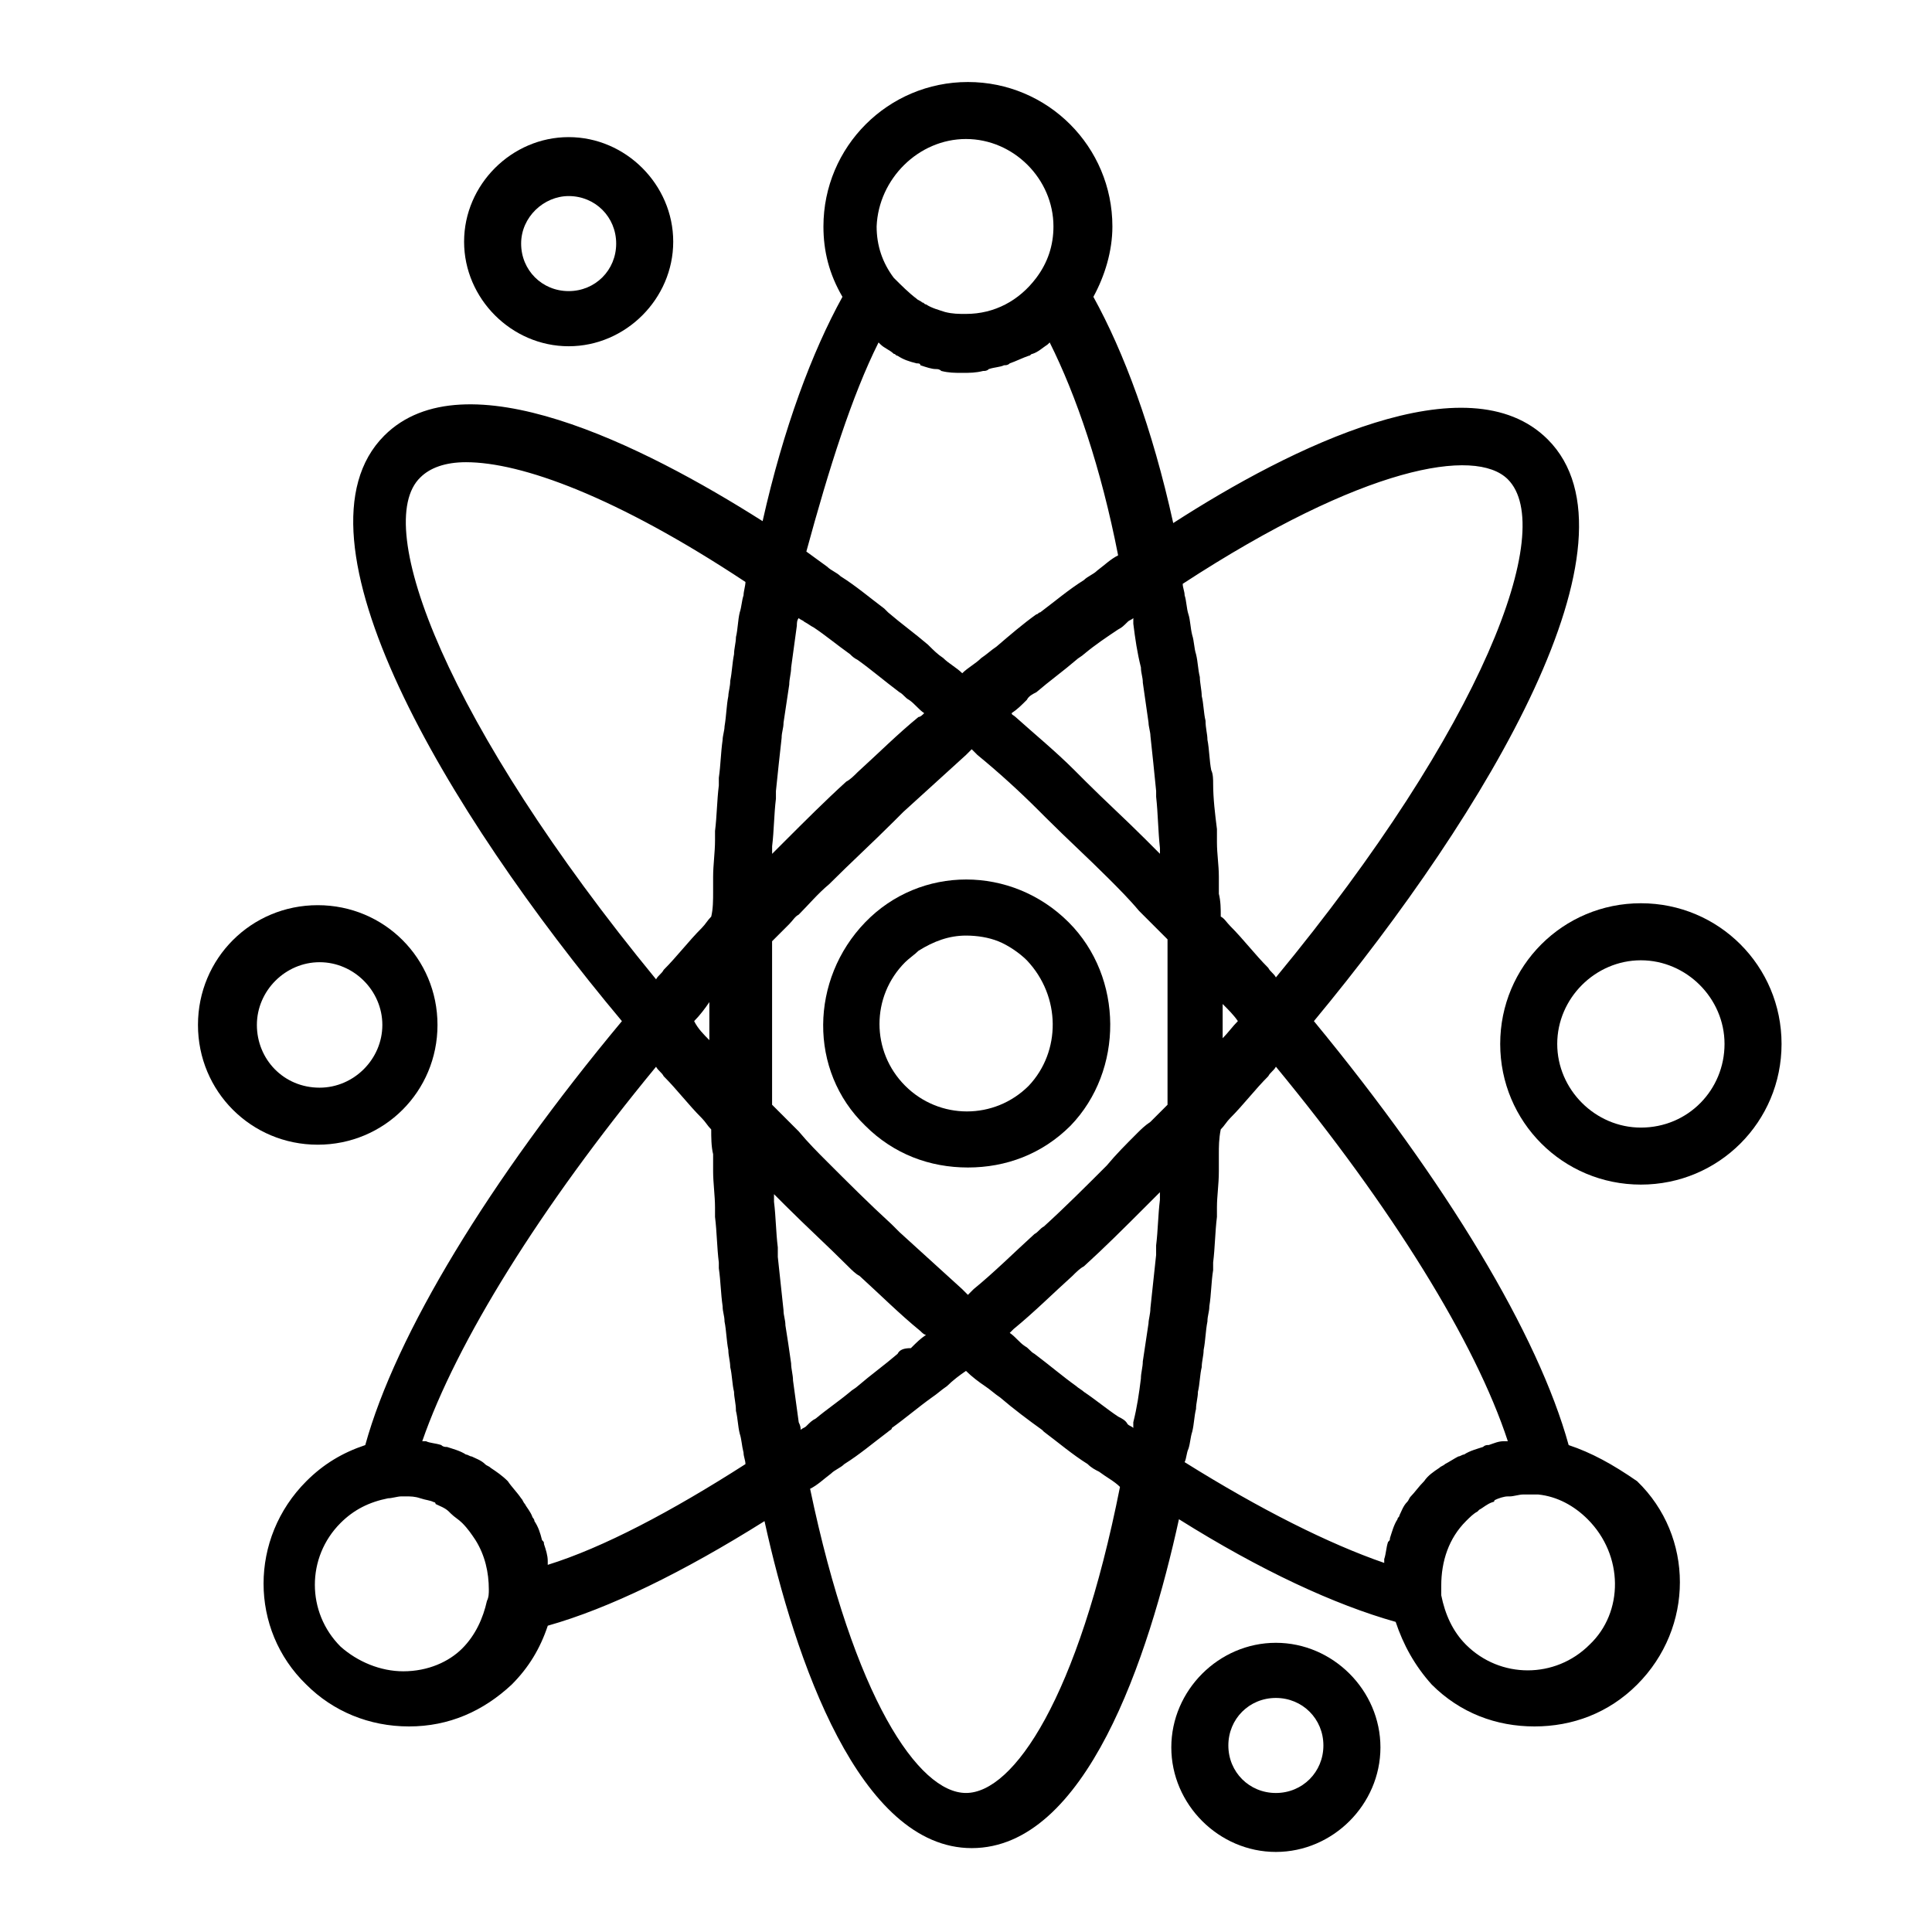 <?xml version="1.0" encoding="UTF-8"?>
<!-- Uploaded to: ICON Repo, www.iconrepo.com, Generator: ICON Repo Mixer Tools -->
<svg fill="#000000" width="800px" height="800px" version="1.1" viewBox="144 144 512 512" xmlns="http://www.w3.org/2000/svg">
 <g>
  <path d="m559.71 526.96c-8.062-29.223-32.242-69.527-67.512-112.35 46.352-55.922 88.672-127.46 61.969-154.16-21.16-21.16-68.016 2.016-99.25 22.168-5.543-25.191-13.098-45.344-21.16-59.953 3.023-5.543 5.039-12.09 5.039-18.641 0-21.16-17.129-38.289-38.289-38.289s-38.289 17.129-38.289 38.289c0 6.551 1.512 12.594 5.039 18.641-8.062 14.609-15.617 34.762-21.16 59.449-31.738-20.152-79.098-43.832-100.26-22.672-26.703 26.703 16.121 99.25 62.977 155.17-35.266 42.32-59.953 83.129-68.016 112.35-6.047 2.016-11.082 5.039-15.617 9.574-15.113 15.113-15.113 39.297 0 53.906 7.055 7.055 16.625 11.082 27.207 11.082 10.578 0 19.648-4.031 27.207-11.082 4.535-4.535 7.559-9.574 9.574-15.617 16.121-4.535 35.77-14.105 57.434-27.711 8.062 36.777 25.191 86.656 54.914 86.656 30.23 0 46.855-50.383 54.914-87.16 21.664 13.602 41.312 22.672 57.434 27.207 2.016 6.047 5.039 11.586 9.574 16.625 7.559 7.559 17.129 11.082 27.207 11.082s19.648-3.527 27.207-11.082c15.113-15.113 15.113-39.297 0-53.906-6.559-4.535-12.102-7.559-18.145-9.574zm-119.4-7.555c-3.023-2.016-6.047-4.535-9.07-6.551-0.504-0.504-1.512-1.008-2.016-1.512-3.527-2.519-7.055-5.543-11.082-8.566-1.008-0.504-1.512-1.512-2.519-2.016-1.512-1.008-2.519-2.519-4.031-3.527 0.504-0.504 1.008-1.008 1.008-1.008 5.543-4.535 10.578-9.574 15.617-14.105 1.008-1.008 2.016-2.016 3.023-2.519 5.543-5.039 10.578-10.078 16.121-15.617l4.031-4.031v2.016c-0.504 4.031-0.504 8.062-1.008 12.09v2.519c-0.504 4.535-1.008 9.574-1.512 14.105 0 1.512-0.504 3.023-0.504 4.031-0.504 3.527-1.008 6.551-1.512 10.078 0 1.512-0.504 3.023-0.504 4.535-0.504 4.031-1.008 7.559-2.016 11.586v1.512c-0.504-0.504-1.008-0.504-1.512-1.008-0.5-1.004-1.508-1.508-2.516-2.012zm-58.441-16.625c-3.527 3.023-7.055 5.543-10.578 8.566-0.504 0.504-1.512 1.008-2.016 1.512-3.023 2.519-6.047 4.535-9.07 7.055-1.008 0.504-1.512 1.008-2.519 2.016-0.504 0.504-1.008 0.504-1.512 1.008 0-0.504 0-1.008-0.504-2.016-0.504-3.527-1.008-7.559-1.512-11.082 0-1.512-0.504-3.023-0.504-4.535-0.504-3.527-1.008-7.055-1.512-10.078 0-1.512-0.504-2.519-0.504-4.031-0.504-4.535-1.008-9.574-1.512-14.105v-2.519c-0.504-4.031-0.504-8.062-1.008-12.09v-2.016c1.008 1.008 2.016 2.016 3.023 3.023 5.543 5.543 11.082 10.578 16.625 16.121 1.008 1.008 2.016 2.016 3.023 2.519 5.543 5.039 10.578 10.078 16.121 14.609 0.504 0.504 1.008 1.008 1.512 1.008-1.512 1.008-2.519 2.016-4.031 3.527-2.016-0.004-3.023 0.5-3.523 1.508zm-22.168-192.46c3.023 2.016 6.047 4.535 9.574 7.055 0.504 0.504 1.008 1.008 2.016 1.512 3.527 2.519 7.055 5.543 11.082 8.566 1.008 0.504 1.512 1.512 2.519 2.016 1.512 1.008 2.519 2.519 4.031 3.527-0.504 0.504-1.008 1.008-1.512 1.008-5.543 4.535-10.578 9.574-16.121 14.609-1.008 1.008-2.016 2.016-3.023 2.519-5.543 5.039-11.082 10.578-16.625 16.121l-3.023 3.023v-2.016c0.504-4.031 0.504-8.566 1.008-12.594v-2.016c0.504-5.039 1.008-9.574 1.512-14.105 0-1.512 0.504-2.519 0.504-4.031 0.504-3.527 1.008-6.551 1.512-10.078 0-1.512 0.504-3.023 0.504-4.535 0.504-3.527 1.008-7.559 1.512-11.082 0-0.504 0-1.512 0.504-2.016 0.504 0.504 1.008 0.504 1.512 1.008 1.004 0.5 1.508 1.004 2.516 1.508zm58.945 17.129c3.527-3.023 7.055-5.543 10.578-8.566 0.504-0.504 1.512-1.008 2.016-1.512 3.023-2.519 6.047-4.535 9.07-6.551 1.008-0.504 1.512-1.008 2.519-2.016 0.504-0.504 1.008-0.504 1.512-1.008v1.512c0.504 4.031 1.008 7.559 2.016 11.586 0 1.512 0.504 2.519 0.504 4.031 0.504 3.527 1.008 7.055 1.512 10.578 0 1.008 0.504 2.519 0.504 3.527 0.504 4.535 1.008 9.574 1.512 14.609v1.512c0.504 4.535 0.504 9.07 1.008 13.602v1.512l-4.031-4.031c-5.039-5.039-10.578-10.078-15.617-15.113-1.008-1.008-2.016-2.016-3.023-3.023-5.039-5.039-10.578-9.574-15.617-14.105-0.504-0.504-1.008-0.504-1.008-1.008 1.512-1.008 2.519-2.016 4.031-3.527 0.5-1 1.508-1.504 2.516-2.008zm26.699 116.88c-3.023 3.023-5.543 5.543-8.062 8.566-5.543 5.543-11.082 11.082-16.625 16.121-1.008 0.504-1.512 1.512-2.519 2.016-5.543 5.039-10.578 10.078-16.121 14.609l-1.512 1.512-1.512-1.512c-5.543-5.039-11.082-10.078-16.625-15.113l-2.016-2.016c-6.047-5.543-11.586-11.082-17.129-16.625-2.519-2.519-5.039-5.039-7.559-8.062-1.008-1.008-2.016-2.016-3.023-3.023-1.512-1.512-2.519-2.519-4.031-4.031v-6.551-3.527-11.082-11.586-4.031-6.551c1.512-1.512 3.023-3.023 4.535-4.535 1.008-1.008 1.512-2.016 2.519-2.519 2.519-2.519 5.039-5.543 8.062-8.062 5.543-5.543 11.586-11.082 17.129-16.625 1.008-1.008 1.512-1.512 2.519-2.519 5.543-5.039 11.082-10.078 16.625-15.113l1.512-1.512c0.504 0.504 1.008 1.008 1.512 1.512 5.543 4.535 11.082 9.574 16.121 14.609 0.504 0.504 1.512 1.512 2.016 2.016 5.543 5.543 11.082 10.578 16.625 16.121 2.519 2.519 5.543 5.543 8.062 8.566 1.008 1.008 1.512 1.512 2.519 2.519 1.512 1.512 3.527 3.527 5.039 5.039v7.055 3.527 12.09 11.082 4.031 6.047c-1.512 1.512-3.023 3.023-4.535 4.535-1.512 1.012-2.519 2.016-3.527 3.023zm-113.36-28.715v4.031c-1.512-1.512-3.023-3.023-4.031-5.039 1.512-1.512 3.023-3.527 4.031-5.039v6.047zm136.03 0v-5.543c1.512 1.512 3.023 3.023 4.031 4.535-1.512 1.512-2.519 3.023-4.031 4.535v-3.527zm75.574-144.59c13.098 13.098-6.551 65.496-61.465 132-0.504-1.008-1.512-1.512-2.016-2.519-3.527-3.527-6.551-7.559-10.078-11.082-1.008-1.008-1.512-2.016-2.519-2.519 0-2.016 0-4.031-0.504-6.047v-4.535c0-3.023-0.504-6.047-0.504-9.07v-3.527c-0.504-4.027-1.008-8.059-1.008-12.09 0-1.008 0-2.519-0.504-3.527-0.504-2.519-0.504-5.543-1.008-8.062 0-1.512-0.504-3.023-0.504-5.039-0.504-2.016-0.504-4.535-1.008-6.551 0-1.512-0.504-3.527-0.504-5.039-0.504-2.016-0.504-4.031-1.008-6.047-0.504-1.512-0.504-3.527-1.008-5.039-0.504-2.016-0.504-4.031-1.008-5.543-0.504-1.512-0.504-3.527-1.008-5.039 0-1.008-0.504-2.016-0.504-3.023 47.863-31.227 77.59-36.266 86.156-27.699zm-143.59-90.184c12.594 0 23.176 10.578 23.176 23.176 0 5.039-1.512 9.574-4.535 13.602-4.535 6.047-11.082 9.574-18.641 9.574-2.016 0-3.527 0-5.543-0.504-1.512-0.504-3.527-1.008-5.039-2.016-0.504 0-0.504-0.504-1.008-0.504-0.504-0.504-1.008-0.504-1.512-1.008-2.016-1.512-4.031-3.527-6.047-5.543-3.023-4.031-4.535-8.566-4.535-13.602 0.508-12.594 11.086-23.176 23.684-23.176zm-23.176 53.91 0.504 0.504c1.008 1.008 2.519 1.512 3.527 2.519 0.504 0 0.504 0.504 1.008 0.504 1.512 1.008 3.023 1.512 5.039 2.016 0.504 0 1.008 0 1.008 0.504 1.512 0.504 3.023 1.008 4.031 1.008 0.504 0 1.008 0 1.512 0.504 2.016 0.504 3.527 0.504 5.543 0.504s3.527 0 5.543-0.504c0.504 0 1.008 0 1.512-0.504 1.512-0.504 3.023-0.504 4.031-1.008 0.504 0 1.008 0 1.512-0.504 1.512-0.504 3.527-1.512 5.039-2.016 0.504 0 0.504-0.504 1.008-0.504 1.512-0.504 2.519-1.512 4.031-2.519l0.504-0.504c7.055 14.105 13.602 33.25 18.137 56.426-2.016 1.008-3.527 2.519-5.543 4.031-1.008 1.008-2.519 1.512-3.527 2.519-4.031 2.519-7.559 5.543-11.586 8.566-0.504 0-0.504 0.504-1.008 0.504-3.527 2.519-7.055 5.543-10.578 8.566-1.512 1.008-2.519 2.016-4.031 3.023-1.512 1.512-3.527 2.519-5.039 4.031-1.512-1.512-3.527-2.519-5.039-4.031-1.512-1.008-2.519-2.016-4.031-3.527-3.527-3.023-7.055-5.543-10.578-8.566-0.504-0.504-0.504-0.504-1.008-1.008-4.031-3.023-7.559-6.047-11.586-8.566-1.008-1.008-2.519-1.512-3.527-2.519-2.016-1.512-3.527-2.519-5.543-4.031 6.035-22.168 12.082-41.312 19.137-55.418zm-121.42 35.77c2.519-2.519 6.551-4.031 12.09-4.031 14.609 0 39.801 9.07 74.059 31.738 0 1.008-0.504 2.519-0.504 3.527-0.504 1.512-0.504 3.023-1.008 4.535-0.504 2.016-0.504 4.535-1.008 6.551 0 1.512-0.504 3.023-0.504 4.535-0.504 2.519-0.504 4.535-1.008 7.055 0 1.512-0.504 3.023-0.504 4.031-0.504 2.519-0.504 5.039-1.008 8.062 0 1.008-0.504 2.519-0.504 3.527-0.504 3.527-0.504 6.551-1.008 10.078v2.016c-0.504 4.031-0.504 8.062-1.008 12.09v2.519c0 3.023-0.504 6.551-0.504 9.574v4.031c0 2.016 0 4.535-0.504 6.551-1.008 1.008-1.512 2.016-2.519 3.023-3.527 3.527-6.551 7.559-10.078 11.082-0.504 1.008-1.512 1.512-2.016 2.519-55.414-67.52-75.566-120.42-62.465-133.02zm-4.535 316.39c-6.047 0-12.09-2.519-16.625-6.551-9.07-9.07-9.07-23.68 0-32.746 3.527-3.527 7.559-5.543 12.594-6.551 1.008 0 2.519-0.504 3.527-0.504h1.008c1.512 0 2.519 0 4.031 0.504s2.519 0.504 3.527 1.008c0 0 0.504 0 0.504 0.504 1.008 0.504 2.519 1.008 3.527 2.016l0.504 0.504c1.008 1.008 2.016 1.512 3.023 2.519 1.512 1.512 2.519 3.023 3.527 4.535 2.519 4.031 3.527 8.566 3.527 13.098 0 1.008 0 2.016-0.504 3.023-1.008 4.535-3.023 9.07-6.551 12.594-3.531 3.531-9.07 6.047-15.621 6.047zm38.289-28.211v-1.008c0-1.512-0.504-3.023-1.008-4.535 0-0.504 0-0.504-0.504-1.008-0.504-2.016-1.008-3.527-2.016-5.039 0-0.504-0.504-1.008-0.504-1.008-0.504-1.512-1.512-2.519-2.016-3.527-0.504-0.504-0.504-1.008-1.008-1.512-1.008-1.512-2.519-3.023-3.527-4.535-1.512-1.512-3.023-2.519-4.535-3.527-0.504-0.504-1.008-0.504-1.512-1.008-1.008-1.008-2.519-1.512-3.527-2.016-0.504 0-1.008-0.504-1.512-0.504-1.512-1.008-3.527-1.512-5.039-2.016-0.504 0-1.008 0-1.512-0.504-1.512-0.504-3.023-0.504-4.031-1.008h-1.008c9.07-26.199 31.234-61.969 61.969-99.25 0.504 1.008 1.512 1.512 2.016 2.519 3.527 3.527 6.551 7.559 10.078 11.082 1.008 1.008 1.512 2.016 2.519 3.023 0 2.016 0 4.535 0.504 6.551v4.535c0 3.023 0.504 6.551 0.504 9.574v2.519c0.504 4.031 0.504 8.062 1.008 12.09v1.512c0.504 3.527 0.504 6.551 1.008 10.078 0 1.512 0.504 2.519 0.504 4.031 0.504 2.519 0.504 5.039 1.008 7.559 0 1.512 0.504 3.023 0.504 4.535 0.504 2.016 0.504 4.535 1.008 6.551 0 1.512 0.504 3.023 0.504 5.039 0.504 2.016 0.504 4.031 1.008 6.047 0.504 1.512 0.504 3.023 1.008 5.039 0 1.008 0.504 2.016 0.504 3.023-19.648 12.59-37.785 22.16-52.395 26.695zm110.84 60.457c-12.594 0-29.727-25.191-41.312-80.609 2.016-1.008 3.527-2.519 5.543-4.031 1.008-1.008 2.519-1.512 3.527-2.519 4.031-2.519 7.559-5.543 11.586-8.566 0.504-0.504 1.008-0.504 1.008-1.008 3.527-2.519 7.055-5.543 10.578-8.062 1.512-1.008 2.519-2.016 4.031-3.023 1.512-1.512 3.527-3.023 5.039-4.031 1.512 1.512 3.527 3.023 5.039 4.031 1.512 1.008 2.519 2.016 4.031 3.023 3.527 3.023 7.559 6.047 11.082 8.566 0 0 0.504 0.504 0.504 0.504 4.031 3.023 7.559 6.047 11.586 8.566 1.008 1.008 2.016 1.512 3.023 2.016 2.016 1.512 4.031 2.519 5.543 4.031-11.086 55.922-28.215 81.113-40.809 81.113zm58.945-91.191c0.504-1.512 0.504-3.023 1.008-4.535 0.504-2.016 0.504-4.031 1.008-6.047 0-1.512 0.504-3.023 0.504-4.535 0.504-2.016 0.504-4.535 1.008-6.551 0-1.512 0.504-3.023 0.504-4.535 0.504-2.519 0.504-5.039 1.008-7.559 0-1.512 0.504-2.519 0.504-4.031 0.504-3.023 0.504-6.551 1.008-9.574v-2.016c0.504-4.031 0.504-8.062 1.008-12.09v-2.519c0-3.023 0.504-6.047 0.504-9.574v-4.535c0-2.016 0-4.031 0.504-6.551 1.008-1.008 1.512-2.016 2.519-3.023 3.527-3.527 6.551-7.559 10.078-11.082 0.504-1.008 1.512-1.512 2.016-2.519 30.73 37.281 52.898 73.051 61.465 99.25h-1.008c-1.512 0-2.519 0.504-4.031 1.008-0.504 0-1.008 0-1.512 0.504-1.512 0.504-3.527 1.008-5.039 2.016-0.504 0-1.008 0.504-1.512 0.504-1.008 0.504-2.519 1.512-3.527 2.016-0.504 0.504-1.008 0.504-1.512 1.008-1.512 1.008-3.023 2.016-4.031 3.527-1.512 1.512-2.519 3.023-3.527 4.031-0.504 0.504-0.504 1.008-1.008 1.512-1.008 1.008-1.512 2.519-2.016 3.527 0 0.504-0.504 0.504-0.504 1.008-1.008 1.512-1.512 3.527-2.016 5.039 0 0.504 0 0.504-0.504 1.008-0.504 1.512-0.504 3.023-1.008 4.535v1.008c-14.609-5.039-32.746-14.105-52.898-26.703 0.504-1 0.504-2.512 1.008-3.519zm106.3 51.895c-9.07 9.07-23.68 9.07-32.746 0-3.527-3.527-5.543-8.062-6.551-13.098v-2.519c0-6.551 2.016-12.594 6.551-17.129 1.008-1.008 2.016-2.016 3.023-2.519l0.504-0.504c1.008-0.504 2.016-1.512 3.527-2.016 0 0 0.504 0 0.504-0.504 1.008-0.504 2.519-1.008 3.527-1.008h0.504c1.008 0 2.519-0.504 3.527-0.504h1.008 3.023c5.039 0.504 9.574 3.023 13.098 6.551 9.57 9.57 9.57 24.684 0.5 33.25z"/>
  <path d="m427.2 388.41c-15.113-15.113-39.297-15.113-53.906 0-14.609 15.113-15.113 39.297 0 53.906 7.559 7.559 17.129 11.082 27.207 11.082s19.648-3.527 27.207-11.082c14.105-14.609 14.105-39.297-0.508-53.906zm-10.578 43.328c-9.07 9.07-23.68 9.07-32.746 0-9.07-9.07-9.07-23.68 0-32.746 1.008-1.008 2.519-2.016 3.527-3.023 4.031-2.519 8.062-4.031 12.594-4.031 3.023 0 6.047 0.504 8.566 1.512 2.519 1.008 5.543 3.023 7.559 5.039 9.062 9.57 9.062 24.184 0.5 33.25z"/>
  <path d="m259.94 415.62c0-17.633-14.105-31.738-31.738-31.738s-31.738 14.105-31.738 31.738c0 17.633 14.105 31.738 31.738 31.738 17.629 0 31.738-14.105 31.738-31.738zm-47.863 0c0-9.07 7.559-16.625 16.625-16.625 9.07 0 16.625 7.559 16.625 16.625 0 9.07-7.559 16.625-16.625 16.625-9.57 0-16.625-7.559-16.625-16.625z"/>
  <path d="m578.85 383.37c-20.656 0-37.281 16.625-37.281 37.281s16.625 37.281 37.281 37.281 37.281-16.625 37.281-37.281c0-20.652-16.625-37.281-37.281-37.281zm0 59.453c-12.09 0-22.168-10.078-22.168-22.168s10.078-22.168 22.168-22.168c12.09 0 22.168 10.078 22.168 22.168s-9.574 22.168-22.168 22.168z"/>
  <path d="m294.7 235.76c15.113 0 27.711-12.594 27.711-27.711 0-15.113-12.594-27.711-27.711-27.711-15.113 0-27.711 12.594-27.711 27.711 0 15.113 12.598 27.711 27.711 27.711zm0-39.801c7.055 0 12.594 5.543 12.594 12.594 0 7.055-5.543 12.594-12.594 12.594-7.055 0-12.594-5.543-12.594-12.594-0.004-7.055 6.043-12.594 12.594-12.594z"/>
  <path d="m482.12 579.36c-15.113 0-27.711 12.594-27.711 27.711 0 15.113 12.594 27.711 27.711 27.711 15.113 0 27.711-12.594 27.711-27.711-0.004-15.117-12.598-27.711-27.711-27.711zm0 39.801c-7.055 0-12.594-5.543-12.594-12.594 0-7.055 5.543-12.594 12.594-12.594 7.055 0 12.594 5.543 12.594 12.594s-5.543 12.594-12.594 12.594z"/>
 </g>
</svg>